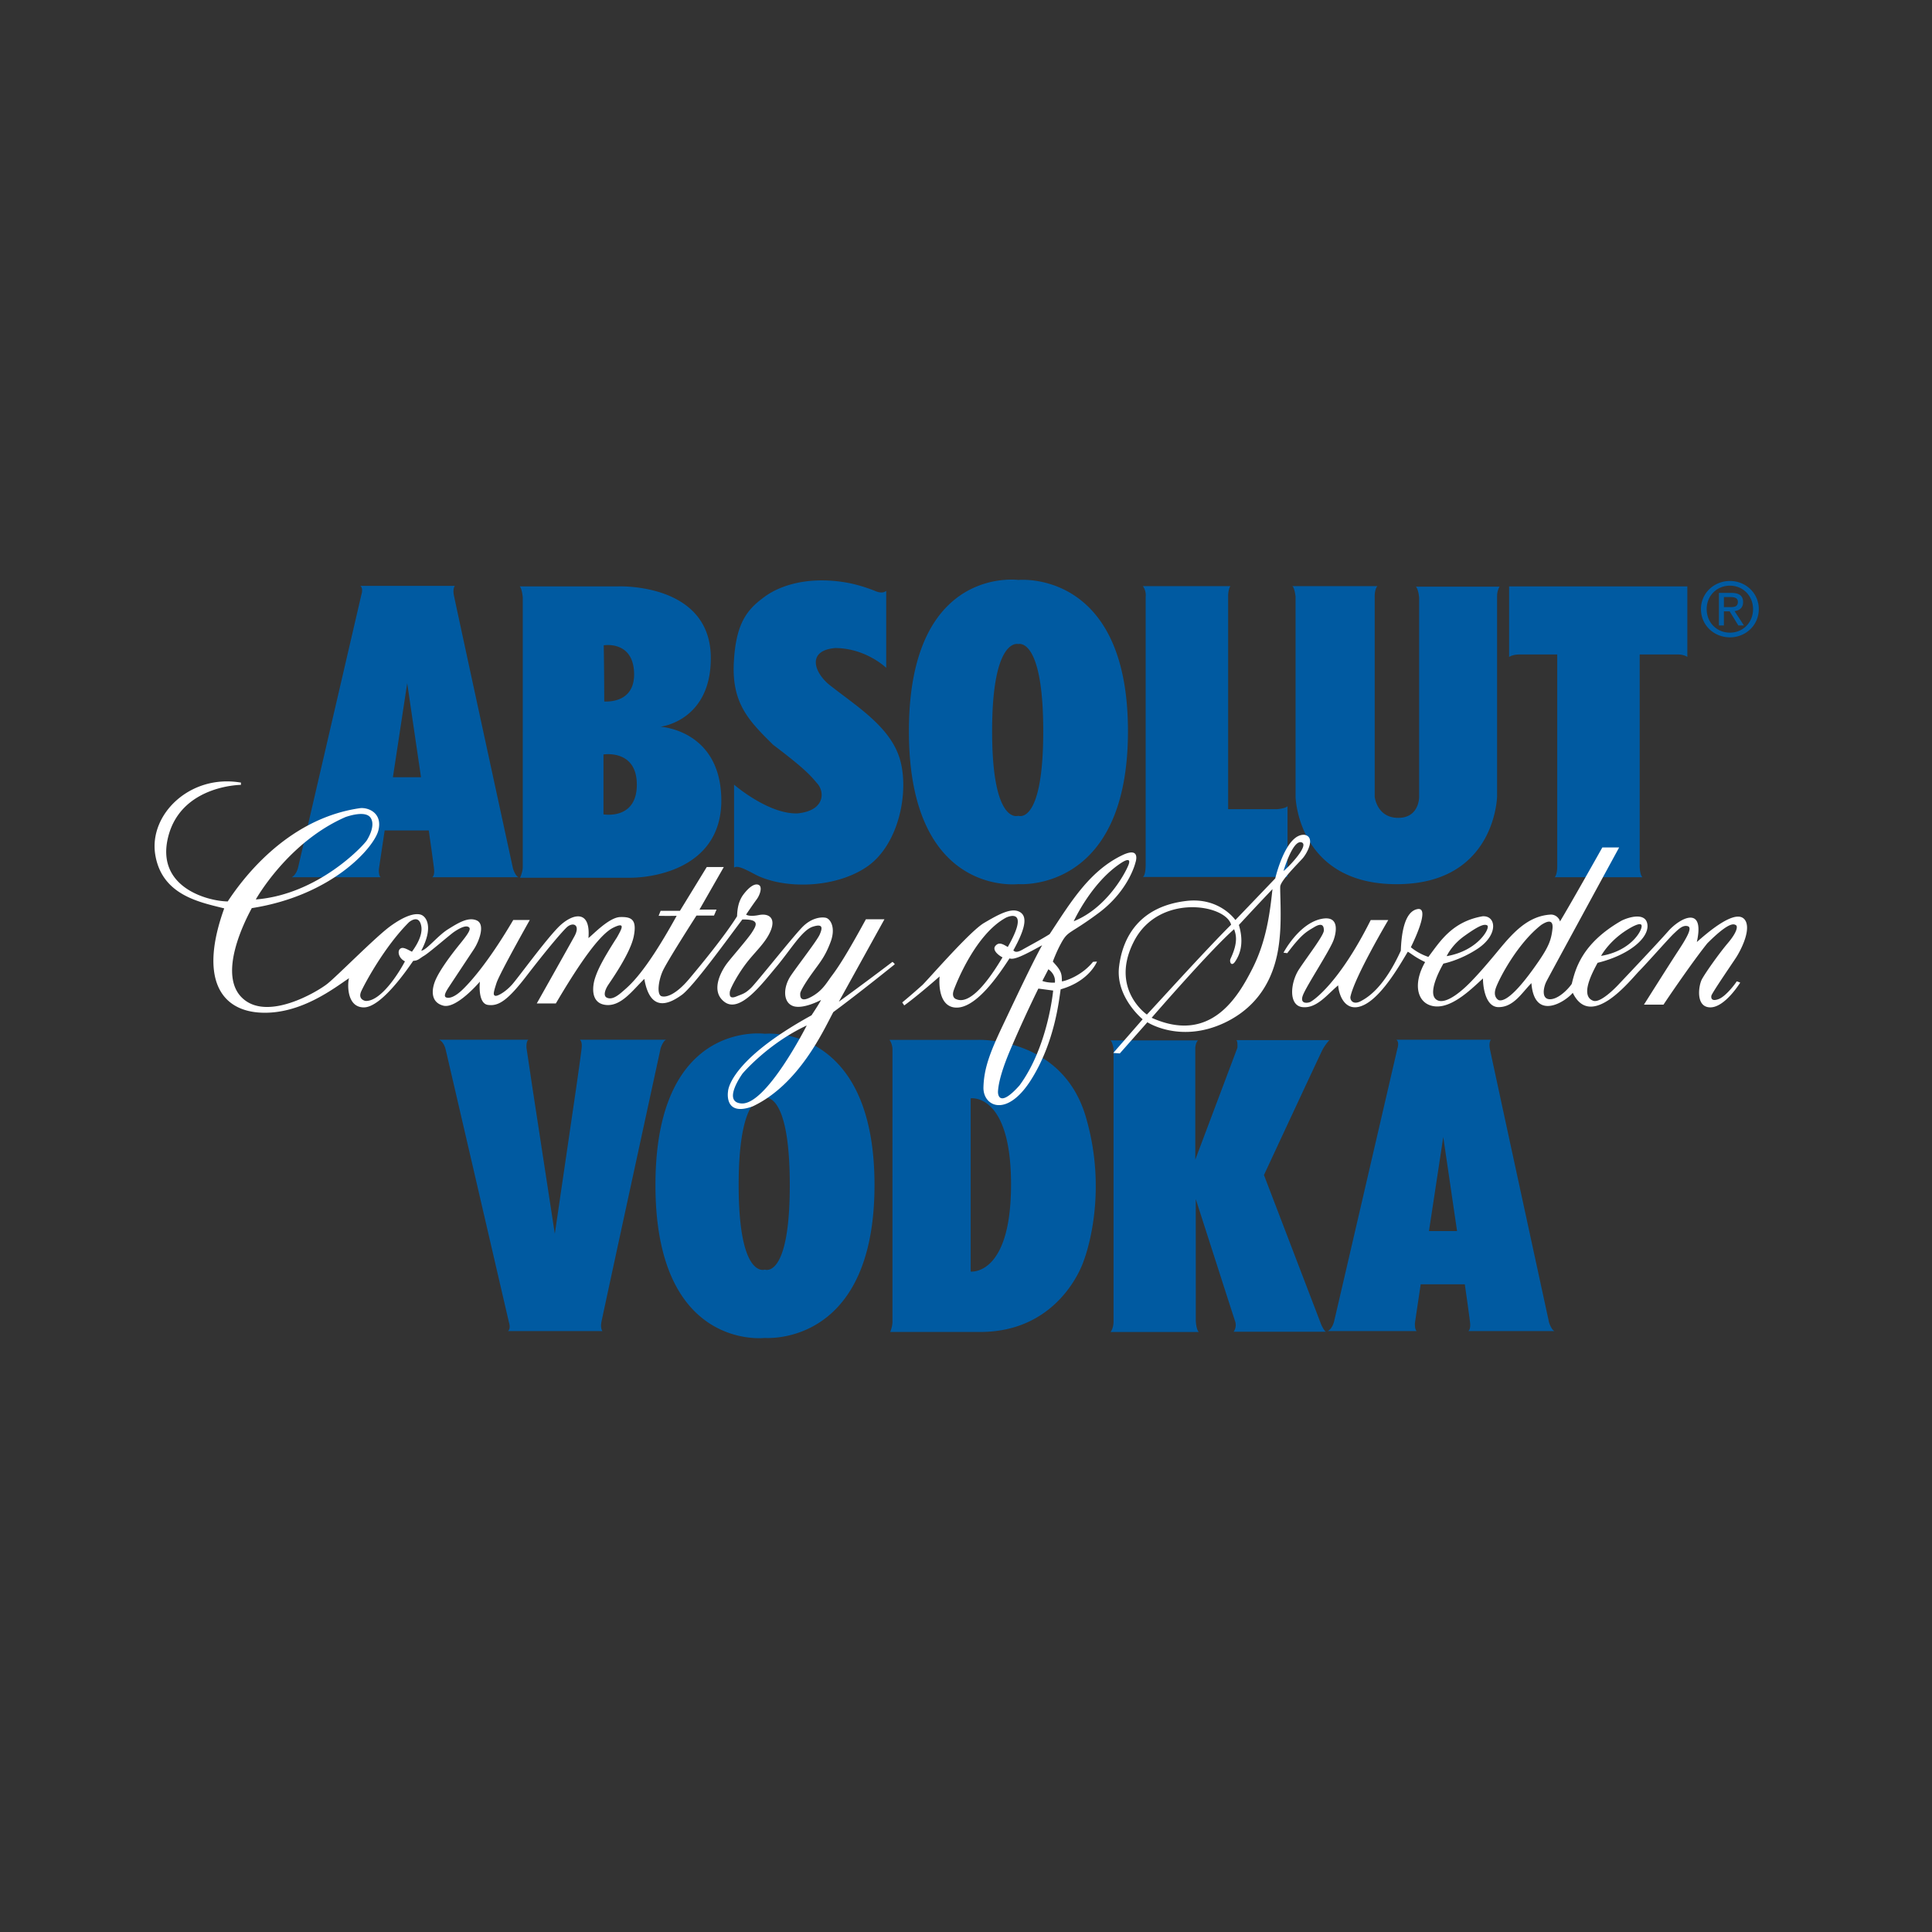 <svg xmlns="http://www.w3.org/2000/svg" width="100%" height="100%" viewBox="0 0 100 100"><rect x="0" y="0" width="100" height="100" fill="#333333" stroke="none"/><title>testimonials-absolut-colored</title><g fill="none"><path d="M39.59 30.877c.883-.64 2.4-1.063 4.32-.705.598.116 1.156.32 1.402.423.247.103.441.09.558-.013v3.985s-1.038-1.013-2.634-1.025c-1.505.128-1.09 1.285-.285 1.922 1.387 1.097 3.113 2.14 3.62 3.805.506 1.666-.026 4.472-1.726 5.612-1.7 1.14-4.385 1.14-5.825.346-.597-.32-.87-.423-1.025-.32v-4.293s1.777 1.538 3.282 1.487c1.453-.141 1.427-1.153.986-1.59-.376-.46-.794-.861-2.244-1.96-1.239-1.224-2.141-2.126-2.037-4.24.104-2.114.726-2.793 1.609-3.434zM52.403 30c.193.003.305.018.305.018s5.675-.574 5.675 7.828c0 7.427-4.435 7.908-5.464 7.92h-.09c-.078-.001-.12-.005-.12-.005s-5.664.694-5.664-7.915c0-7.155 3.91-7.824 5.233-7.845zm18.894.339s-.143.115-.143.538v10.365s.114 1.09 1.217 1.09 1.083-1.09 1.083-1.09v-10.3s-.026-.424-.169-.578h4.334s-.13.193-.13.487v10.37c-.005.166-.171 4.544-5.2 4.544-4.927 0-5.216-4.182-5.23-4.503l-.001-10.385s-.052-.474-.17-.538zm-39.289.012c.194-.006 4.654-.11 4.781 3.55.09 3.42-2.608 3.715-2.608 3.715s3.062.154 3.153 3.677c.09 3.524-3.295 4.139-4.749 4.139h-5.67s.143-.282.143-.564V30.915s-.038-.435-.155-.563zm-8.465-.025s-.117.128-.052.474c.064.346 3.062 14.158 3.062 14.158s.116.384.285.448h-4.463s.13-.076.09-.435c-.038-.36-.272-1.986-.272-1.986H19.91l-.299 1.998s-.026.32.091.423h-4.606s.234-.09.338-.525l1.432-6.171.16-.692 1.677-7.23s.117-.334-.052-.462zm63.793.026v3.651s-.169-.128-.493-.128H84.87v10.97c.002.078.016.436.143.561h-4.541l.016-.02c.035-.051.114-.202.114-.53v-10.98h-1.979c-.099.001-.34.018-.512.127v-3.651h9.224zm-23.652-.013s-.116.154-.116.525v11.019h2.53s.415-.026.544-.154v3.664h-7.486s.143-.077.143-.615V30.903s.052-.295-.143-.564zm-11.03 2.99h-.039c-.306.019-1.263.405-1.263 4.517 0 4.894 1.356 4.38 1.356 4.38s1.29.512 1.29-4.38c0-4.11-.91-4.498-1.201-4.517h-.037c-.033 0-.052.006-.052.006s-.02-.005-.054-.006zm-19.692 7.285c0-1.845-1.726-1.563-1.726-1.563v3.1s1.726.308 1.726-1.537zm-11.885-5.253l-.74 4.869h1.454l-.714-4.869zm11.742-.576c-.078-1.64-1.57-1.384-1.57-1.384s.022 1.165.025 2.503l.001.405.045.002h.085c.389-.006 1.48-.13 1.414-1.526zm56.723-4.714c.805 0 1.493.618 1.493 1.455 0 .846-.688 1.463-1.493 1.463-.813 0-1.501-.617-1.501-1.463 0-.837.688-1.455 1.5-1.455zm0 .243c-.677 0-1.204.521-1.204 1.212 0 .703.527 1.22 1.204 1.22.668 0 1.196-.517 1.196-1.22 0-.69-.528-1.212-1.196-1.212zm.078.375c.402 0 .602.146.602.478 0 .301-.192.432-.442.463l.485.742h-.29l-.449-.73h-.297v.73h-.258v-1.683zm-.04.216h-.351v.52h.309c.219 0 .414-.015.414-.273 0-.209-.192-.247-.371-.247zM39.284 53.49c.193.003.305.018.305.018s5.675-.574 5.675 7.827c0 7.428-4.435 7.909-5.464 7.92h-.09c-.078 0-.121-.004-.121-.004s-5.663.694-5.663-7.916c0-7.154 3.91-7.823 5.232-7.845zm11.424.332c.734.006 4.383.223 5.49 3.974 1.148 3.892.054 7.038-.1 7.45l-.016.04-.003.01-.016.046c-.16.44-1.442 3.6-5.328 3.6h-4.658s.117-.269.117-.538V54.272s-.013-.256-.155-.448H50.6l.026-.001zm18.1.015s-.22.23-.363.512c-.143.282-3.023 6.47-3.023 6.47l2.958 7.726s.124.304.246.385h-4.774s.182-.231.078-.539l-.034-.102a873 873 0 0 1-.858-2.663l-.166-.515-.98-3.049.002 6.294c.003.083.028.461.155.587h-4.567s.155-.167.155-.564V54.285s-.052-.371-.168-.435h4.54s-.142.115-.142.448v5.727l2.18-5.791s.026-.32-.052-.397zm-41.466-.02c-.117.103-.091.423-.091.423l.298 1.999 1.168 7.623 1.116-7.623s.233-1.627.272-1.986c.039-.359-.09-.436-.09-.436h4.462c-.168.064-.285.449-.285.449s-2.997 13.811-3.062 14.157c-.065.346.052.474.052.474H26.29c.168-.128.051-.46.051-.46l-1.676-7.231-.16-.692c-.72-3.102-1.386-5.975-1.433-6.171-.104-.436-.337-.526-.337-.526zm49.826-.001s-.117.128-.052.474 3.062 14.157 3.062 14.157.117.385.285.449H76s.13-.077.091-.436c-.039-.359-.272-1.986-.272-1.986h-2.284l-.298 1.999s-.026.32.09.423h-4.605s.233-.09.337-.526c.047-.196.714-3.07 1.433-6.17l.16-.693 1.676-7.23s.117-.333-.051-.461zm-26.84 3.028h-.046l-.04.004v8.968s2.089.244 2.089-4.51c0-4.17-1.609-4.455-2.003-4.462zm-10.793-.026h-.039c-.306.02-1.263.406-1.263 4.517 0 4.895 1.356 4.38 1.356 4.38s1.29.512 1.29-4.38c0-4.109-.91-4.497-1.201-4.516h-.038c-.032 0-.051.006-.051.006s-.02-.006-.054-.007zm35.168 2.033l-.74 4.869h1.454l-.714-4.87z" fill="#005AA1"/><path d="M46.194 49.785a172.892 172.892 0 0 1-2.776 2.063l2.361-4.267h-.96c-1.012 1.858-1.453 2.511-1.751 2.908-.299.398-.494.795-1.09 1.115-.597.32-.558-.077-.558-.18 0-.102.22-.5.636-1.076.415-.576.648-.832.934-1.588.285-.756-.013-1.205-.247-1.256-.233-.051-.713 0-1.167.436-.454.435-2.414 2.92-2.712 3.203-.298.282-.402.294-.752.435-.35.141-.35-.064-.338-.23.013-.167.415-.923.87-1.512.454-.59 1.011-1.063 1.258-1.691.247-.628-.104-.884-.623-.782-.519.103-.661-.025-.661-.025s.363-.539.544-.782c.182-.243.312-.666.104-.756-.207-.09-.493.115-.778.487-.286.372-.325.807-.338 1.14-.635 1.013-1.842 2.486-2.49 3.255-.65.768-1.155.96-1.415.884-.26-.077-.168-.795.052-1.294.22-.5 1.752-2.883 1.752-2.883h.908l.13-.308h-.883l1.259-2.203h-.882l-1.389 2.267h-.999l-.103.257s.44.012.934 0c-1.674 3.036-2.465 3.625-2.816 3.933-.35.307-.583.397-.791.307-.208-.09-.104-.41.065-.666.169-.256 1.155-1.653 1.323-2.524.169-.871-.13-1-.7-.986-.571.012-1.401.896-1.648 1.089.13-1.538-.87-1.269-1.57-.551-.7.717-2.037 2.562-2.374 2.947-.337.384-.766.627-.882.59-.117-.04-.091-.168.065-.654.155-.487 1.725-3.268 1.725-3.268h-.856c-1.36 2.31-2.31 3.306-2.647 3.626-.337.32-.636.449-.817.385-.182-.064.013-.359.155-.577.143-.218 1-1.512 1.272-1.922.272-.41.597-1.28.156-1.486-.442-.205-.974.128-1.506.461-.531.334-1.102 1.077-1.375 1.102.661-1.258.247-1.794-.039-1.87-.285-.077-.778.038-1.544.589-.765.55-2.763 2.588-3.282 2.998-.519.41-3.088 1.948-4.385.743-1.298-1.204.104-3.972.48-4.664 4.164-.653 6.331-3.139 6.552-4.023.22-.884-.493-1.191-.934-1.153-3.919.551-6.254 3.908-6.864 4.83-1.012-.012-3.762-.717-3.075-3.37.688-2.651 3.763-2.664 3.763-2.664s-.013-.039 0-.116c-2.634-.46-4.787 1.653-4.437 3.742.35 2.088 2.296 2.447 3.568 2.767-1.272 3.524-.26 5.266 1.842 5.394 2.102.128 3.88-1.294 4.619-1.78-.078.217-.156 1.511.765 1.511s2.297-2.037 2.556-2.409c.26-.012.312-.115.571-.269.26-.154 1.336-1.089 1.544-1.23.208-.14.532-.333.714-.269.181.064.13.23-.403.884-.532.654-1.038 1.358-1.258 1.845-.22.487-.299 1.179.39 1.358.687.18 1.893-1.243 1.893-1.243s-.13 1.128.416 1.205c.544.076 1.012-.218 1.998-1.5.985-1.28 1.738-2.177 2.062-2.498.325-.32.753-.166.416.449-.338.615-1.947 3.472-1.947 3.472h.987c1.297-2.204 2.296-3.588 2.97-3.92.675-.334.429.076.195.499-.843 1.307-1.025 1.768-1.142 2.127-.116.359-.26 1.268.545 1.37.805.103 1.414-.768 2.011-1.345.312 1.794 1.324 1.269 1.933.833.61-.435 2.466-3.023 3.14-3.908.947-.025.714.32.506.654-.207.333-1.064 1.307-1.297 1.614-.234.308-.921 1.41-.13 1.999.791.59 1.92-.91 2.673-1.807.752-.896 1.336-1.909 1.894-2.088.558-.18.493.09.363.397-.13.308-1.09 1.538-1.492 2.127-.402.59-.428 1.37.091 1.576.519.205 1.466-.308 1.466-.308s-.026.09-.493.795c-4.307 2.37-4.32 3.933-4.32 3.933s-.234 1.333 1.271.782c2.426-1.14 3.685-3.972 4.178-4.882 1.388-1.025 3.179-2.473 3.179-2.473s0-.037-.118-.127zm-28.31-7.495c.338-.116 1.065-.308 1.298.038.234.346-.026.897-.194 1.166-.17.27-2.517 2.806-5.748 3.062 0 0 1.648-2.96 4.645-4.266zm3.439 6.97c-.246-.116-.48-.282-.623-.141-.142.14-.052.487.26.64-.35.666-1.259 2.076-2.037 2.05 0 0-.428-.064-.22-.512.207-.449 1.219-2.32 2.464-3.562.156-.128.532-.346.636.192.104.538-.363 1.166-.48 1.333zm17.048 7.854c-1.012-.077.065-1.55.065-1.55s1.31-1.551 3.321-2.486c0 0-2.09 4.134-3.386 4.036zm19.694-12.838c-1.7.83-2.66 2.447-3.736 4.074-.376.243-1.077.615-1.414.807-.338.192-.402.077-.467.039.687-1.243.726-1.807.298-2.012-.428-.205-1.077.154-1.816.59-.74.435-2.906 2.946-3.192 3.215a33.36 33.36 0 0 1-1.038.897l.104.154c.714-.513 1.83-1.5 1.83-1.5s-.156 1.385.674 1.59c1.142.269 2.478-1.82 2.945-2.525.233.103.804-.192 1.687-.679-.493.884-1.363 2.73-2.037 4.152-.675 1.422-.973 2.229-1 3.203-.025.973 1.194 1.601 2.453-.372 1.258-1.973 1.466-4.228 1.544-4.702 1.492-.423 1.88-1.435 1.88-1.435s-.077 0-.207.013c-.545.679-1.349.974-1.608 1.012-.013-.295.01-.478-.312-.846l-.158-.18s.16-.447.392-.883c.402-.756.402-.461 1.972-1.627 1.57-1.166 1.907-2.601 1.907-2.601s.325-.884-.7-.384zm-5.903 4.74c-.259-.154-.454-.269-.635-.064-.182.205.116.474.363.602-.337.551-1.518 2.537-2.387 2.166 0 0-.286-.065-.13-.487.156-.423 1.142-2.883 2.686-3.729.22-.115 1.22-.448.103 1.512zm.61 7.162c-1.025 1.153-1.129.513-1.116.308.013-.205.065-.795.623-2.114a65.165 65.165 0 0 1 1.466-3.203l.766.102s-.26 2.896-1.739 4.907zm1.83-5.317c-.312.013-.571-.051-.65-.09l.312-.602s.39.244.337.692zm3.8-6.073c-.168.423-1.128 2.217-2.827 2.896 0 0 .92-2.025 2.465-3.024.194-.128.532-.295.363.128zm7.863 1.102c.013-.308.934-1.204 1.168-1.473.233-.27.661-1.077.104-1.205-.986-.102-1.531 2.255-1.531 2.255l-2.063 2.153s-.818-1.192-2.543-.987c-2.38.283-3.283 1.82-3.477 3.395-.195 1.576 1.22 2.73 1.22 2.73l-1.52 1.742.338.025 1.427-1.614s1.686 1.102 3.97.039c2.569-1.205 2.815-3.64 2.893-4.6.078-.961 0-2.153.013-2.46zm1.09-2.294c.454.116-.636 1.269-.921 1.487 0 0 .467-1.602.921-1.487zm-7.992 8.918s-1.946-1.332-.662-3.805c1.285-2.473 4.736-1.91 5.021-.846-1.284 1.268-4.152 4.446-4.36 4.65zm5.45-2.357c-.715 1.396-2.129 3.907-5.204 2.523 0 0 3.05-3.523 4.269-4.586.078.243.246.628-.195 1.55-.052.167.065.397.247.128.181-.269.506-.858.194-1.896 1.233-1.333 1.467-1.563 1.739-1.858-.13 1.204-.306 2.68-1.05 4.139zm24.157 1.55c-.363.14-.415-.026-.39-.167.026-.14 1.103-1.704 1.285-1.986.182-.282.74-1.294.506-1.845-.39-.871-2.089.654-2.543 1.05.428-1.934-.882-1.242-1.479-.563-.597.68-2.53 2.716-2.53 2.716s-.947 1.05-1.362.884c-.714-.269.026-1.563.233-1.96 1.61-.397 2.647-1.268 2.582-1.96-.065-.692-.999-.397-1.35-.218-2.075 1.192-2.386 2.537-2.568 3.267-.182.27-.7.807-1.142.795-.441-.013-.324-.616-.169-.923.156-.308 3.763-6.932 3.763-6.932h-.87s-1.647 2.934-2.192 3.831c-.013-.115-.182-.358-.467-.358-1.232.064-2.024 1.012-2.776 1.922-.753.91-1.103 1.28-1.35 1.537-.246.256-1.31 1.32-1.816.935-.506-.384.376-1.857.376-1.857s.87-.167 1.79-.782c1.077-.73.935-1.717.234-1.666-1.609.282-2.231 1.358-2.802 2.102a2.857 2.857 0 0 1-.908-.5c.077-.154 1.05-2.114.337-1.973-.714.14-.83 1.435-.856 2.152-.865 1.893-1.687 2.41-2.076 2.614-.39.205-.558-.051-.532-.23.22-1.038 1.959-3.972 1.959-3.972h-.908c-1.622 3.241-2.945 4.15-3.127 4.24-.121.06-.597.141-.363-.397.233-.538 1.336-2.216 1.557-2.78.038-.09.506-1.371-.65-1.115-1.154.257-1.932 1.743-1.932 1.743l.194.025c.753-.999.986-1.101 1.389-1.345.402-.243.506-.09.506.167 0 .256-.83 1.32-1.285 2.011-.454.692-.558 1.884.182 1.96.74.077 1.284-.666 1.842-1.127.052.628.454 1.499 1.414.974.96-.526 1.882-2.217 2.193-2.716.233.14.35.269.895.538-.674 1.166-.402 2.216.532 2.293.934.077 1.985-1.025 2.465-1.448-.013.103.026 1.486.804 1.486.779 0 1.194-.73 1.7-1.242.156 1.998 1.765.96 2.14.5.948 1.96 2.998-.68 3.44-1.128.44-.449 1.543-1.704 1.79-1.935.246-.23.467-.461.726-.384.26.077-.09.653-.519 1.307C86.414 49.9 85.091 52 85.091 52h1.012c.233-.359 1.544-2.28 2.27-3.177 1.142-1.14 1.375-1 1.48-.936.103.064.051.372-.416.923-.467.55-1.18 1.563-1.35 1.883-.168.32-.337 1.435.429 1.448.765.013 1.557-1.281 1.557-1.281s-.078-.038-.182-.064c-.065.115-.558.769-.921.91zm-4.424-3.767c.22-.103.532-.23.389.154-.143.384-.766 1.166-2.063 1.383 0 0 .48-.922 1.674-1.537zm-8.758.512c.662-.474 1.025-.666 1.194-.55.168.115-.467 1.306-2.102 1.588 0 0 .246-.564.908-1.038zm3.815 1.358c-.558.808-1.518 2.089-2.024 1.96 0 0-.325-.14-.156-.627s1.116-2.306 2.348-3.267c.234-.154.649-.372.584.205-.065.576-.195.922-.752 1.73z" fill="#ffffff"/></g></svg>